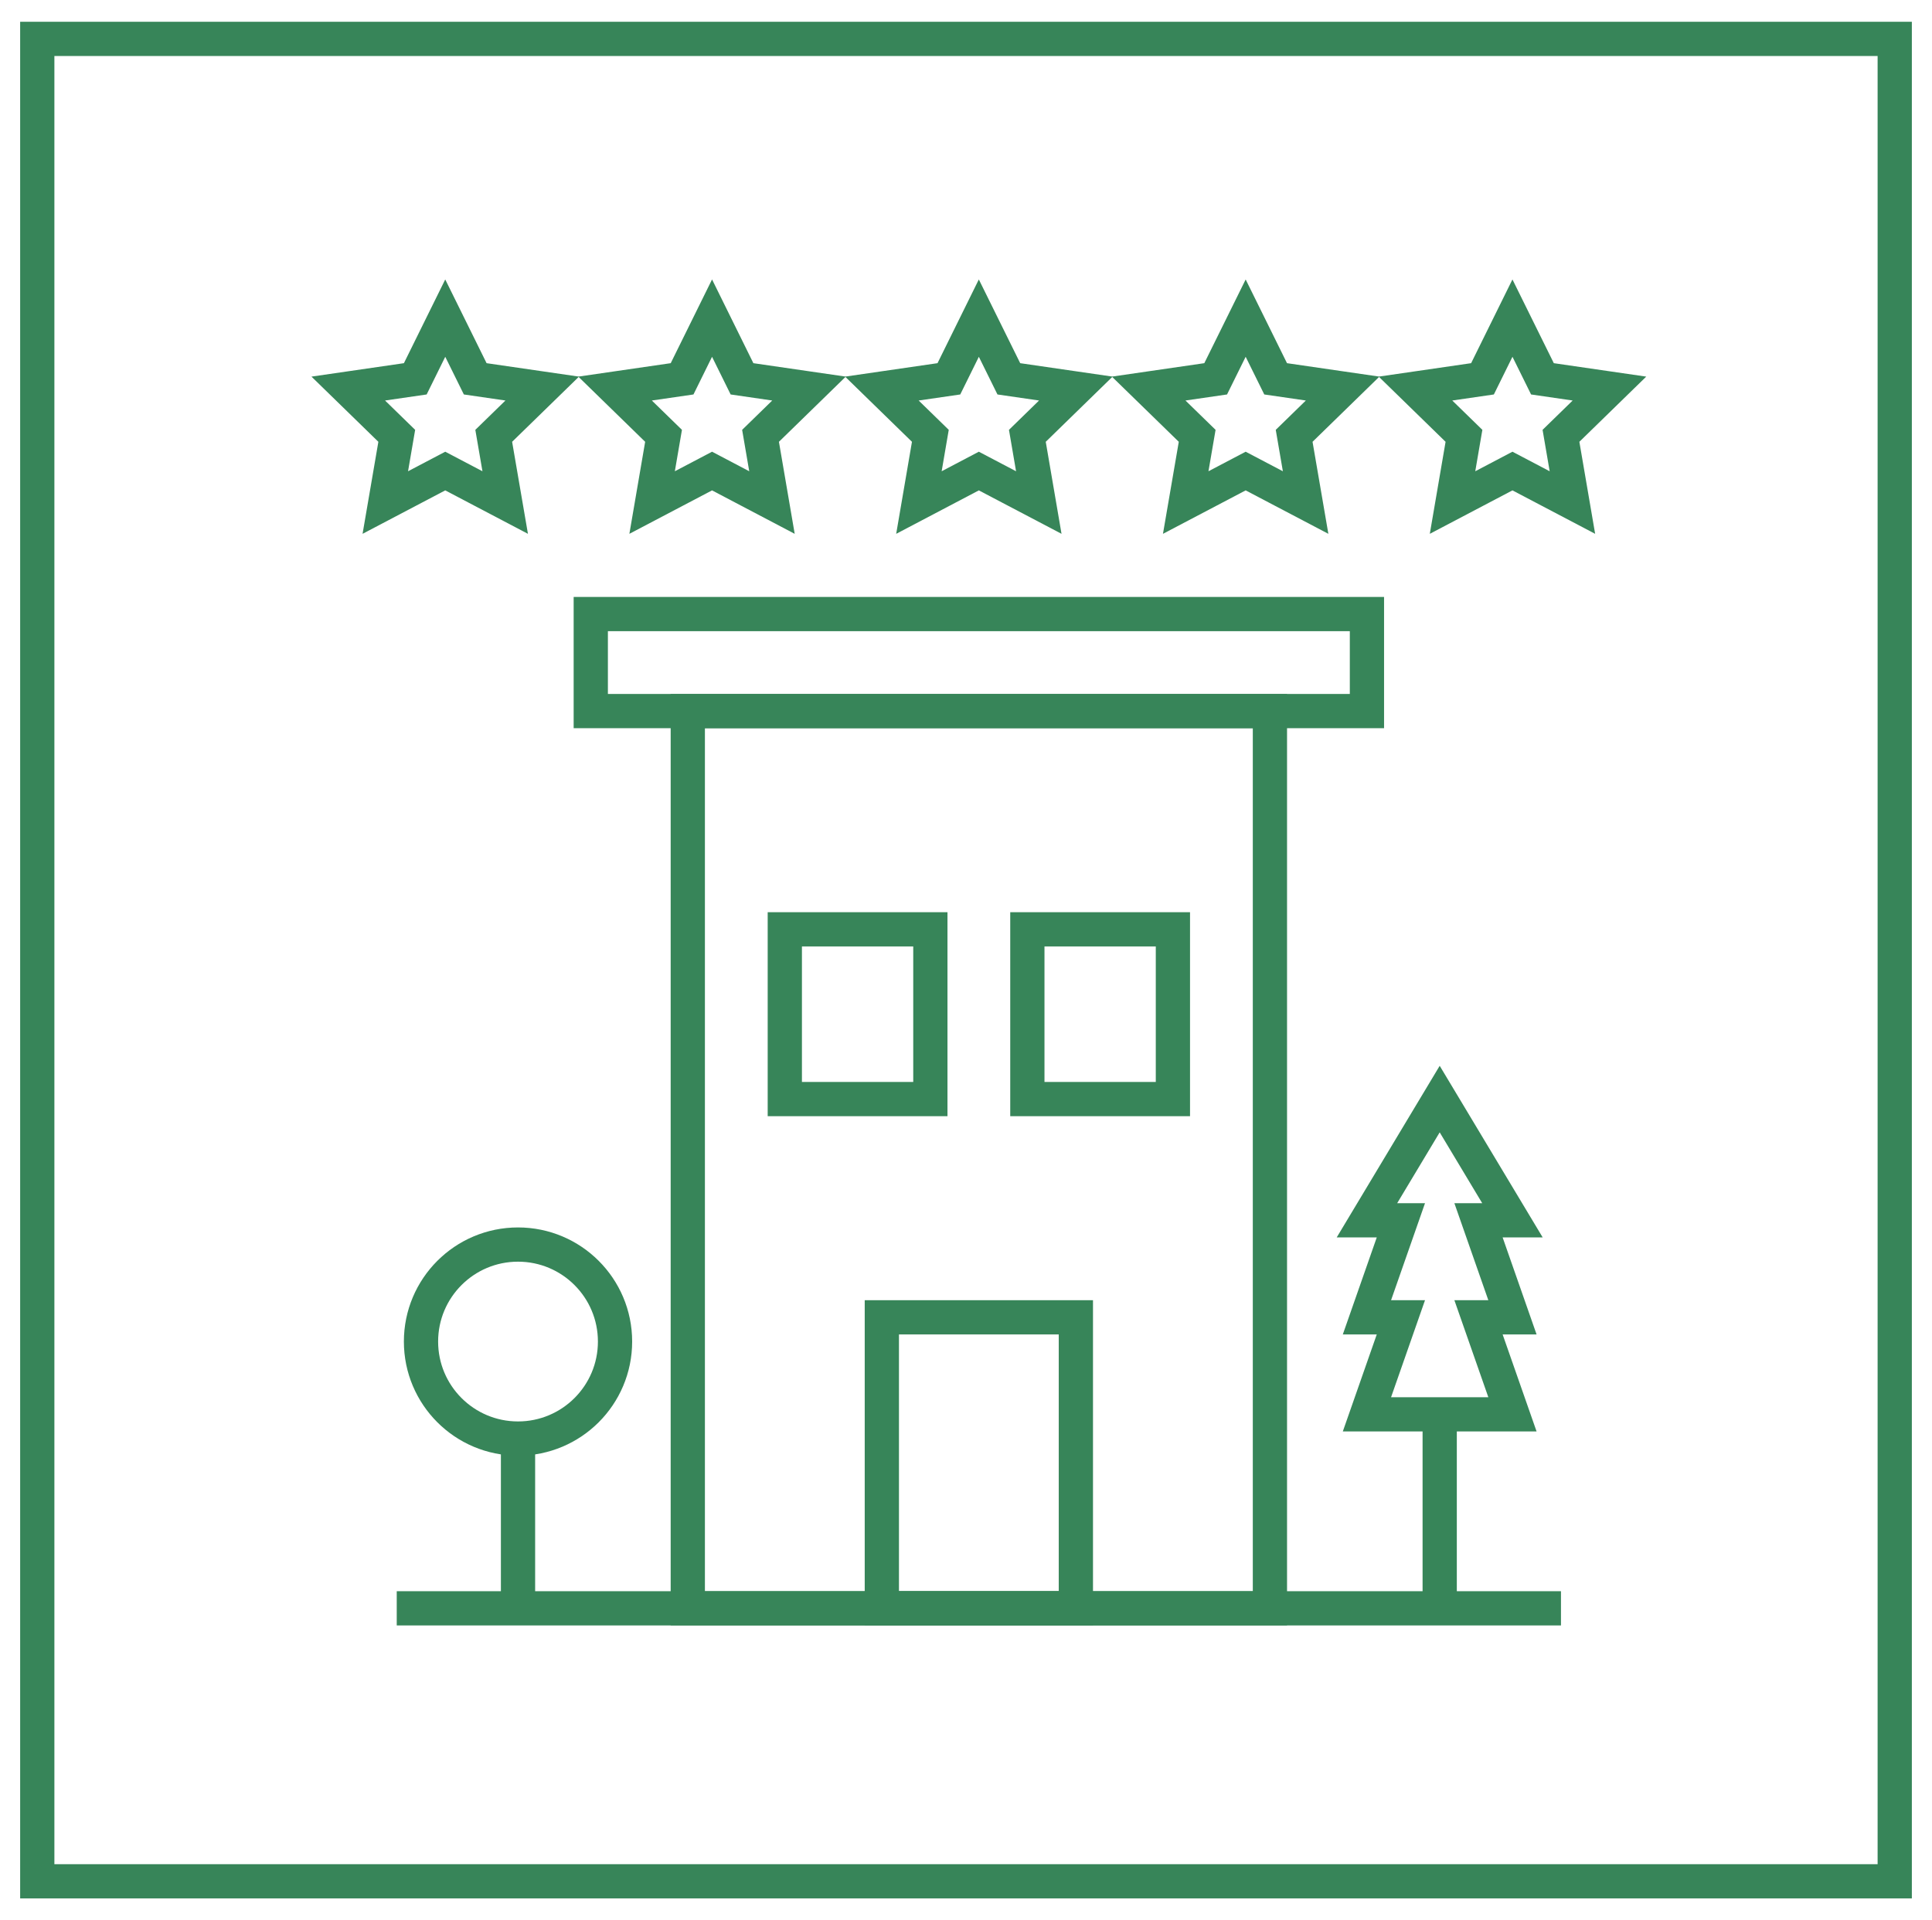 <?xml version="1.0" encoding="UTF-8"?> <svg xmlns="http://www.w3.org/2000/svg" xmlns:xlink="http://www.w3.org/1999/xlink" version="1.1" id="Слой_1" x="0px" y="0px" width="112.854px" height="112.188px" viewBox="0 0 112.854 112.188" xml:space="preserve"> <g> <rect x="2.177" y="2.272" fill="none" stroke="#378559" stroke-width="2" stroke-miterlimit="10" width="108.5" height="107.644"></rect> <rect x="40.176" y="41.545" fill="none" stroke="#378559" stroke-width="2" stroke-miterlimit="10" width="34.004" height="52.422"></rect> <rect x="34.509" y="35.877" fill="none" stroke="#378559" stroke-width="2" stroke-miterlimit="10" width="45.338" height="5.668"></rect> <rect x="51.511" y="76.965" fill="none" stroke="#378559" stroke-width="2" stroke-miterlimit="10" width="11.334" height="17.002"></rect> <rect x="45.843" y="54.296" fill="none" stroke="#378559" stroke-width="2" stroke-miterlimit="10" width="8.502" height="9.918"></rect> <rect x="60.011" y="54.296" fill="none" stroke="#378559" stroke-width="2" stroke-miterlimit="10" width="8.502" height="9.918"></rect> <line fill="none" stroke="#378559" stroke-width="2" stroke-miterlimit="10" x1="23.175" y1="93.967" x2="91.181" y2="93.967"></line> <polygon fill="none" stroke="#378559" stroke-width="2" stroke-miterlimit="10" points="86.364,71.297 88.347,71.297 84.097,64.214 79.847,71.297 81.83,71.297 79.847,76.965 81.83,76.965 79.847,82.633 88.347,82.633 86.364,76.965 88.347,76.965 "></polygon> <line fill="none" stroke="#378559" stroke-width="2" stroke-miterlimit="10" x1="84.097" y1="82.633" x2="84.097" y2="93.967"></line> <line fill="none" stroke="#378559" stroke-width="2" stroke-miterlimit="10" x1="30.259" y1="93.967" x2="30.259" y2="84.049"></line> <circle fill="none" stroke="#378559" stroke-width="2" stroke-miterlimit="10" cx="30.259" cy="78.381" r="5.667"></circle> <polygon fill="none" stroke="#378559" stroke-width="2" stroke-miterlimit="10" points="57.177,18.586 58.929,22.133 62.843,22.702 60.011,25.463 60.679,29.361 57.177,27.521 53.677,29.361 54.345,25.463 51.513,22.702 55.427,22.133 "></polygon> <polygon fill="none" stroke="#378559" stroke-width="2" stroke-miterlimit="10" points="72.763,18.586 74.514,22.133 78.427,22.702 75.595,25.463 76.265,29.361 72.763,27.521 69.261,29.361 69.931,25.463 67.097,22.702 71.011,22.133 "></polygon> <polygon fill="none" stroke="#378559" stroke-width="2" stroke-miterlimit="10" points="88.347,18.586 90.099,22.133 94.013,22.702 91.181,25.463 91.849,29.361 88.347,27.521 84.847,29.361 85.515,25.463 82.683,22.702 86.597,22.133 "></polygon> <polygon fill="none" stroke="#378559" stroke-width="2" stroke-miterlimit="10" points="41.593,18.586 43.343,22.133 47.257,22.702 44.425,25.463 45.093,29.361 41.593,27.521 38.092,29.361 38.76,25.463 35.928,22.702 39.843,22.133 "></polygon> <polygon fill="none" stroke="#378559" stroke-width="2" stroke-miterlimit="10" points="26.008,18.586 27.759,22.133 31.673,22.702 28.84,25.463 29.51,29.361 26.008,27.521 22.507,29.361 23.176,25.463 20.343,22.702 24.258,22.133 "></polygon> </g> </svg> 